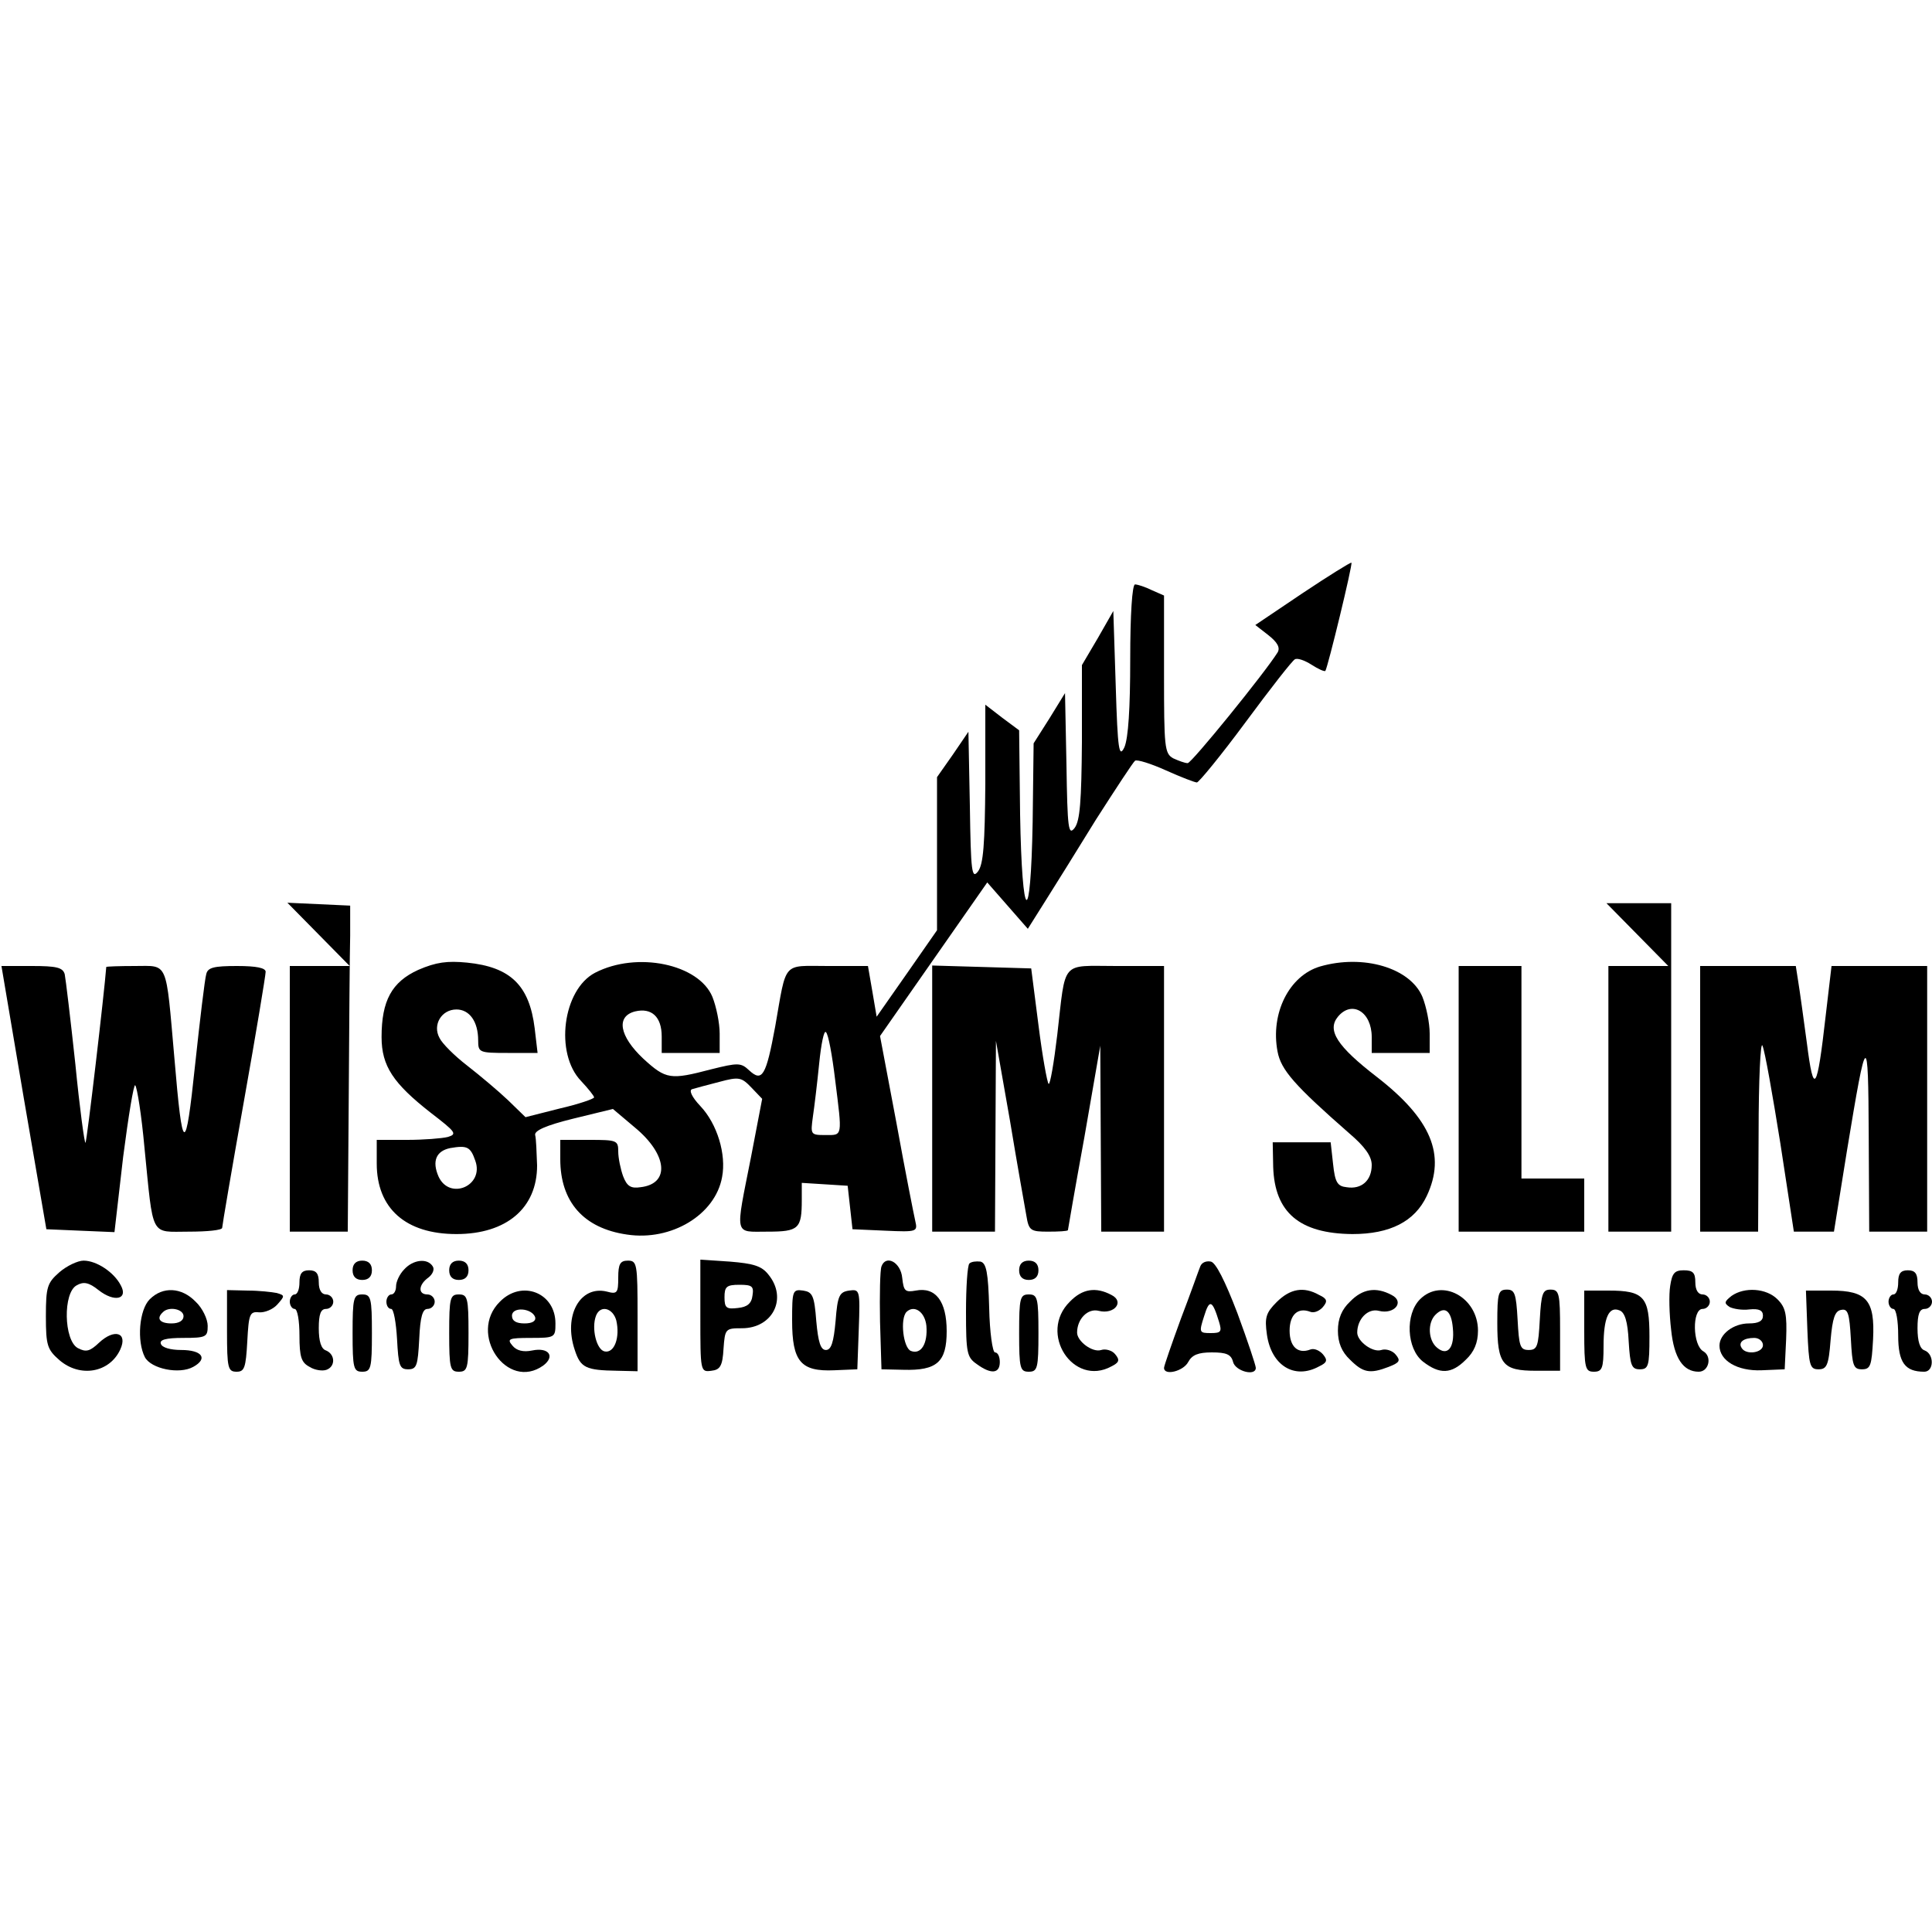 <?xml version="1.0" standalone="no"?>
<!DOCTYPE svg PUBLIC "-//W3C//DTD SVG 20010904//EN"
 "http://www.w3.org/TR/2001/REC-SVG-20010904/DTD/svg10.dtd">
<svg version="1.0" xmlns="http://www.w3.org/2000/svg"
 width="400pt" height="400pt" viewBox="0 0 400 400"
 preserveAspectRatio="xMidYMid meet">
<g transform="translate(0,400) scale(0.1,-0.1)"
fill="#000000" stroke="none">
<path d="M2697 2772 l-98 -66 27 -21 c19 -15 25 -26 19 -36 -27 -43 -178 -229
-186 -229 -6 0 -19 5 -30 10 -18 10 -19 23 -19 174 l0 163 -25 11 c-14 7 -30
12 -35 12 -6 0 -10 -63 -10 -155 0 -102 -4 -163 -12 -182 -11 -23 -14 -7 -18
127 l-5 155 -32 -56 -33 -56 0 -159 c-1 -123 -4 -163 -15 -178 -13 -17 -15 -2
-17 130 l-3 149 -32 -52 -33 -52 -2 -163 c-4 -223 -22 -212 -26 16 l-2 174
-35 26 -35 27 0 -163 c-1 -126 -4 -167 -15 -182 -13 -17 -15 -2 -17 135 l-3
154 -32 -47 -33 -47 0 -158 0 -159 -62 -89 -63 -90 -9 53 -9 52 -83 0 c-95 0
-85 12 -109 -125 -19 -103 -27 -116 -54 -91 -17 16 -23 16 -79 2 -84 -22 -93
-21 -140 22 -50 47 -57 88 -17 98 34 8 55 -11 55 -52 l0 -34 60 0 60 0 0 40
c0 22 -7 56 -15 76 -28 68 -156 95 -243 50 -67 -35 -84 -167 -29 -224 15 -16
27 -31 27 -34 0 -3 -32 -14 -71 -23 l-71 -18 -36 35 c-20 19 -58 51 -85 72
-26 20 -52 46 -57 57 -15 27 4 59 35 59 27 0 45 -25 45 -64 0 -25 2 -26 61
-26 l62 0 -6 51 c-11 89 -50 127 -140 136 -41 4 -64 1 -101 -15 -55 -25 -76
-64 -76 -139 0 -60 24 -96 102 -157 52 -40 55 -44 35 -50 -12 -3 -50 -6 -84
-6 l-63 0 0 -49 c0 -93 60 -146 165 -146 104 0 167 54 167 142 -1 27 -2 56 -4
63 -2 9 22 20 79 34 l82 20 45 -38 c68 -56 74 -117 12 -124 -20 -3 -28 2 -36
23 -5 14 -10 37 -10 51 0 23 -3 24 -60 24 l-60 0 0 -40 c0 -88 48 -143 138
-156 92 -14 183 41 197 119 9 47 -10 110 -45 147 -18 19 -24 33 -17 35 7 2 32
9 56 15 41 11 46 10 67 -12 l22 -23 -23 -120 c-33 -167 -36 -155 34 -155 65 0
71 6 71 66 l0 35 48 -3 47 -3 5 -45 5 -45 68 -3 c66 -3 67 -2 62 20 -3 13 -21
104 -39 203 l-34 180 111 159 111 159 42 -48 42 -48 34 54 c19 30 67 107 107
172 41 64 77 119 81 122 4 3 33 -6 64 -20 31 -14 60 -25 64 -25 4 0 50 56 101
125 51 69 97 128 102 130 5 3 20 -2 34 -11 14 -9 27 -15 29 -13 5 7 57 221 54
224 -2 1 -47 -27 -101 -63z m-968 -1007 c15 -120 16 -115 -20 -115 -31 0 -31
1 -26 38 3 20 9 70 13 110 4 40 10 70 14 65 5 -4 13 -48 19 -98z m-745 -168
c19 -52 -53 -83 -76 -33 -14 32 -5 53 24 59 35 6 42 3 52 -26z"/>
<path d="M660 2065 l64 -65 -62 0 -62 0 0 -275 0 -275 60 0 60 0 2 275 c1 151
2 303 3 338 l0 62 -65 3 -65 3 65 -66z"/>
<path d="M3390 2065 l64 -65 -62 0 -62 0 0 -275 0 -275 65 0 65 0 0 340 0 340
-67 0 -67 0 64 -65z"/>
<path d="M2733 1999 c-64 -19 -103 -97 -88 -176 7 -38 35 -70 148 -169 33 -28
47 -48 47 -66 0 -32 -21 -51 -52 -46 -19 2 -24 10 -28 48 l-5 45 -60 0 -60 0
1 -51 c3 -94 54 -138 164 -139 78 0 129 26 154 79 40 85 9 159 -103 246 -83
64 -104 97 -81 125 29 35 70 10 70 -42 l0 -33 60 0 60 0 0 40 c0 22 -7 56 -15
76 -25 60 -122 89 -212 63z"/>
<path d="M49 1728 l47 -273 70 -3 71 -3 18 156 c11 85 22 152 25 148 4 -5 13
-62 19 -128 19 -190 11 -175 92 -175 38 0 69 3 69 8 0 4 20 122 45 262 25 140
45 261 45 268 0 8 -19 12 -59 12 -48 0 -61 -3 -64 -17 -3 -10 -13 -94 -23
-187 -20 -190 -26 -188 -43 14 -18 204 -12 190 -82 190 -32 0 -59 -1 -59 -2
-4 -53 -40 -361 -43 -364 -2 -2 -12 71 -21 163 -10 93 -20 176 -22 186 -4 14
-17 17 -68 17 l-63 0 46 -272z"/>
<path d="M1930 1725 l0 -275 65 0 65 0 1 198 1 197 29 -165 c15 -91 31 -180
34 -197 5 -31 9 -33 45 -33 22 0 40 1 41 3 0 1 15 88 34 192 l33 190 1 -192 1
-193 65 0 65 0 0 275 0 275 -99 0 c-116 0 -104 14 -122 -142 -7 -59 -15 -105
-18 -102 -3 3 -13 58 -21 122 l-15 117 -102 3 -103 3 0 -276z"/>
<path d="M3020 1725 l0 -275 130 0 130 0 0 55 0 55 -65 0 -65 0 0 220 0 220
-65 0 -65 0 0 -275z"/>
<path d="M3520 1725 l0 -275 60 0 60 0 1 203 c0 111 4 193 8 182 5 -11 21
-102 37 -202 l28 -183 41 0 42 0 27 168 c41 249 44 251 45 30 l1 -198 60 0 60
0 0 275 0 275 -99 0 -99 0 -12 -102 c-18 -159 -25 -168 -39 -58 -7 52 -15 110
-18 128 l-5 32 -99 0 -99 0 0 -275z"/>
<path d="M123 1366 c-25 -22 -28 -30 -28 -91 0 -61 3 -69 28 -91 43 -37 104
-26 126 22 16 35 -12 44 -44 14 -19 -18 -27 -20 -44 -11 -29 16 -31 115 -2
130 14 8 25 6 45 -10 33 -26 62 -19 46 10 -14 27 -50 51 -77 51 -12 0 -35 -11
-50 -24z"/>
<path d="M730 1370 c0 -13 7 -20 20 -20 13 0 20 7 20 20 0 13 -7 20 -20 20
-13 0 -20 -7 -20 -20z"/>
<path d="M837 1372 c-10 -10 -17 -26 -17 -35 0 -9 -4 -17 -10 -17 -5 0 -10 -7
-10 -15 0 -8 4 -15 10 -15 5 0 10 -28 12 -62 3 -55 5 -63 23 -63 18 0 20 8 23
63 2 46 7 62 17 62 8 0 15 7 15 15 0 8 -7 15 -15 15 -20 0 -19 20 2 35 9 7 13
17 9 23 -11 18 -41 14 -59 -6z"/>
<path d="M930 1370 c0 -13 7 -20 20 -20 13 0 20 7 20 20 0 13 -7 20 -20 20
-13 0 -20 -7 -20 -20z"/>
<path d="M1280 1355 c0 -32 -2 -35 -24 -29 -55 13 -90 -50 -66 -121 12 -37 23
-42 88 -43 l42 -1 0 115 c0 107 -1 114 -20 114 -16 0 -20 -7 -20 -35z m-4 -89
c8 -35 -4 -68 -24 -64 -17 3 -28 48 -18 74 9 23 35 16 42 -10z"/>
<path d="M1450 1276 c0 -116 0 -117 23 -114 18 2 23 10 25 46 3 41 4 42 38 42
64 0 95 62 55 111 -14 18 -31 23 -80 27 l-61 4 0 -116z m108 42 c-2 -17 -11
-24 -30 -26 -24 -3 -28 0 -28 22 0 22 4 26 31 26 26 0 30 -3 27 -22z"/>
<path d="M1825 1378 c-3 -8 -4 -59 -3 -114 l3 -99 45 -1 c70 -2 90 16 90 80 0
62 -23 92 -64 84 -22 -4 -25 -1 -28 26 -3 33 -34 49 -43 24z m93 -123 c3 -37
-11 -60 -32 -52 -16 6 -23 67 -9 81 16 15 38 0 41 -29z"/>
<path d="M2007 1384 c-4 -4 -7 -49 -7 -100 0 -85 2 -94 22 -108 30 -22 48 -20
48 4 0 11 -4 20 -10 20 -5 0 -11 42 -12 92 -2 74 -6 93 -18 96 -9 1 -19 0 -23
-4z"/>
<path d="M2110 1370 c0 -13 7 -20 20 -20 13 0 20 7 20 20 0 13 -7 20 -20 20
-13 0 -20 -7 -20 -20z"/>
<path d="M2485 1378 c-3 -7 -20 -56 -40 -108 -19 -52 -35 -98 -35 -102 0 -17
40 -7 50 12 8 15 21 20 49 20 30 0 40 -4 44 -20 5 -19 47 -30 47 -12 0 5 -17
56 -38 113 -26 68 -45 105 -55 107 -10 2 -19 -2 -22 -10z m39 -115 c6 -20 4
-23 -17 -23 -24 0 -25 1 -14 35 11 36 17 34 31 -12z"/>
<path d="M620 1345 c0 -14 -4 -25 -10 -25 -5 0 -10 -7 -10 -15 0 -8 5 -15 10
-15 6 0 10 -25 10 -55 0 -45 4 -56 21 -65 11 -7 27 -9 35 -6 19 7 18 32 -1 40
-10 3 -15 19 -15 46 0 29 4 40 15 40 8 0 15 7 15 15 0 8 -7 15 -15 15 -9 0
-15 9 -15 25 0 18 -5 25 -20 25 -15 0 -20 -7 -20 -25z"/>
<path d="M3458 1338 c-3 -18 -2 -59 2 -92 6 -58 25 -86 57 -86 21 0 28 31 10
42 -23 12 -24 88 -2 88 8 0 15 7 15 15 0 8 -7 15 -15 15 -9 0 -15 9 -15 25 0
20 -5 25 -24 25 -19 0 -24 -6 -28 -32z"/>
<path d="M3930 1345 c0 -14 -4 -25 -10 -25 -5 0 -10 -7 -10 -15 0 -8 5 -15 10
-15 6 0 10 -25 10 -55 0 -56 14 -75 54 -75 20 0 21 36 1 44 -10 3 -15 19 -15
46 0 29 4 40 15 40 8 0 15 7 15 15 0 8 -7 15 -15 15 -9 0 -15 9 -15 25 0 18
-5 25 -20 25 -15 0 -20 -7 -20 -25z"/>
<path d="M310 1310 c-22 -22 -27 -87 -10 -120 13 -24 71 -36 100 -20 31 17 19
35 -25 35 -22 0 -40 5 -42 13 -3 8 10 12 46 12 48 0 51 2 51 25 0 14 -11 37
-25 50 -29 30 -68 32 -95 5z m70 -35 c0 -9 -9 -15 -25 -15 -24 0 -32 10 -18
23 12 13 43 7 43 -8z"/>
<path d="M470 1244 c0 -77 2 -84 20 -84 16 0 19 8 22 63 3 56 5 62 24 60 12
-1 29 6 38 16 16 18 16 19 -1 24 -10 2 -37 5 -60 5 l-43 1 0 -85z"/>
<path d="M1035 1305 c-67 -66 15 -186 90 -132 25 19 11 38 -23 31 -19 -4 -33
0 -41 10 -12 14 -8 16 38 16 50 0 51 1 51 30 0 64 -70 91 -115 45z m73 -32 c2
-8 -6 -13 -22 -13 -17 0 -26 5 -26 16 0 19 41 16 48 -3z"/>
<path d="M1640 1266 c0 -85 18 -106 87 -103 l48 2 3 83 c3 82 2 83 -20 80 -20
-3 -24 -10 -28 -63 -4 -44 -9 -60 -20 -60 -11 0 -16 16 -20 60 -4 53 -8 60
-27 63 -22 3 -23 0 -23 -62z"/>
<path d="M2215 1305 c-66 -65 7 -177 86 -134 16 8 18 13 8 25 -6 8 -20 12 -29
9 -18 -6 -50 18 -50 36 0 28 22 51 45 45 32 -8 54 19 26 33 -32 17 -60 13 -86
-14z"/>
<path d="M2643 1304 c-22 -22 -25 -32 -20 -67 9 -64 57 -94 108 -66 17 8 18
13 8 25 -7 8 -18 13 -26 10 -26 -10 -43 6 -43 39 0 33 17 49 43 39 8 -3 19 2
26 10 10 12 9 17 -8 25 -32 18 -60 13 -88 -15z"/>
<path d="M2795 1305 c-17 -16 -25 -35 -25 -60 0 -25 8 -44 25 -60 27 -27 41
-30 80 -15 23 9 25 13 15 25 -7 9 -21 13 -30 10 -18 -6 -50 18 -50 36 0 28 22
51 45 45 32 -8 54 19 26 33 -32 17 -60 13 -86 -14z"/>
<path d="M2940 1310 c-31 -31 -28 -102 6 -129 35 -27 59 -26 89 4 17 16 25 35
25 60 0 69 -75 110 -120 65z m68 -60 c4 -40 -11 -59 -33 -40 -18 15 -20 51 -3
68 19 19 33 9 36 -28z"/>
<path d="M3100 1261 c0 -86 11 -99 80 -99 l50 0 0 84 c0 77 -2 84 -20 84 -16
0 -19 -8 -22 -62 -3 -55 -5 -63 -23 -63 -18 0 -20 8 -23 63 -3 54 -6 62 -22
62 -18 0 -20 -7 -20 -69z"/>
<path d="M3280 1244 c0 -77 2 -84 20 -84 17 0 20 7 20 53 0 59 11 83 33 74 11
-4 17 -23 19 -64 3 -50 6 -58 23 -58 18 0 20 7 20 68 0 82 -11 95 -85 95 l-50
0 0 -84z"/>
<path d="M3585 1317 c-15 -12 -16 -15 -4 -23 8 -4 26 -7 41 -5 20 2 28 -2 28
-13 0 -11 -9 -16 -29 -16 -32 0 -61 -22 -61 -46 0 -31 37 -53 87 -51 l48 2 3
62 c2 52 -1 66 -18 83 -23 23 -68 26 -95 7z m65 -102 c0 -16 -35 -21 -44 -6
-8 12 4 21 26 21 10 0 18 -7 18 -15z"/>
<path d="M3742 1246 c3 -73 5 -81 23 -81 17 0 21 8 25 60 4 46 9 61 22 63 14
3 17 -7 20 -60 3 -55 5 -63 23 -63 18 0 20 8 23 62 4 81 -13 101 -87 101 l-52
0 3 -82z"/>
<path d="M730 1240 c0 -73 2 -80 20 -80 18 0 20 7 20 80 0 73 -2 80 -20 80
-18 0 -20 -7 -20 -80z"/>
<path d="M930 1240 c0 -73 2 -80 20 -80 18 0 20 7 20 80 0 73 -2 80 -20 80
-18 0 -20 -7 -20 -80z"/>
<path d="M2110 1240 c0 -73 2 -80 20 -80 18 0 20 7 20 80 0 73 -2 80 -20 80
-18 0 -20 -7 -20 -80z"/>
</g>
</svg>
